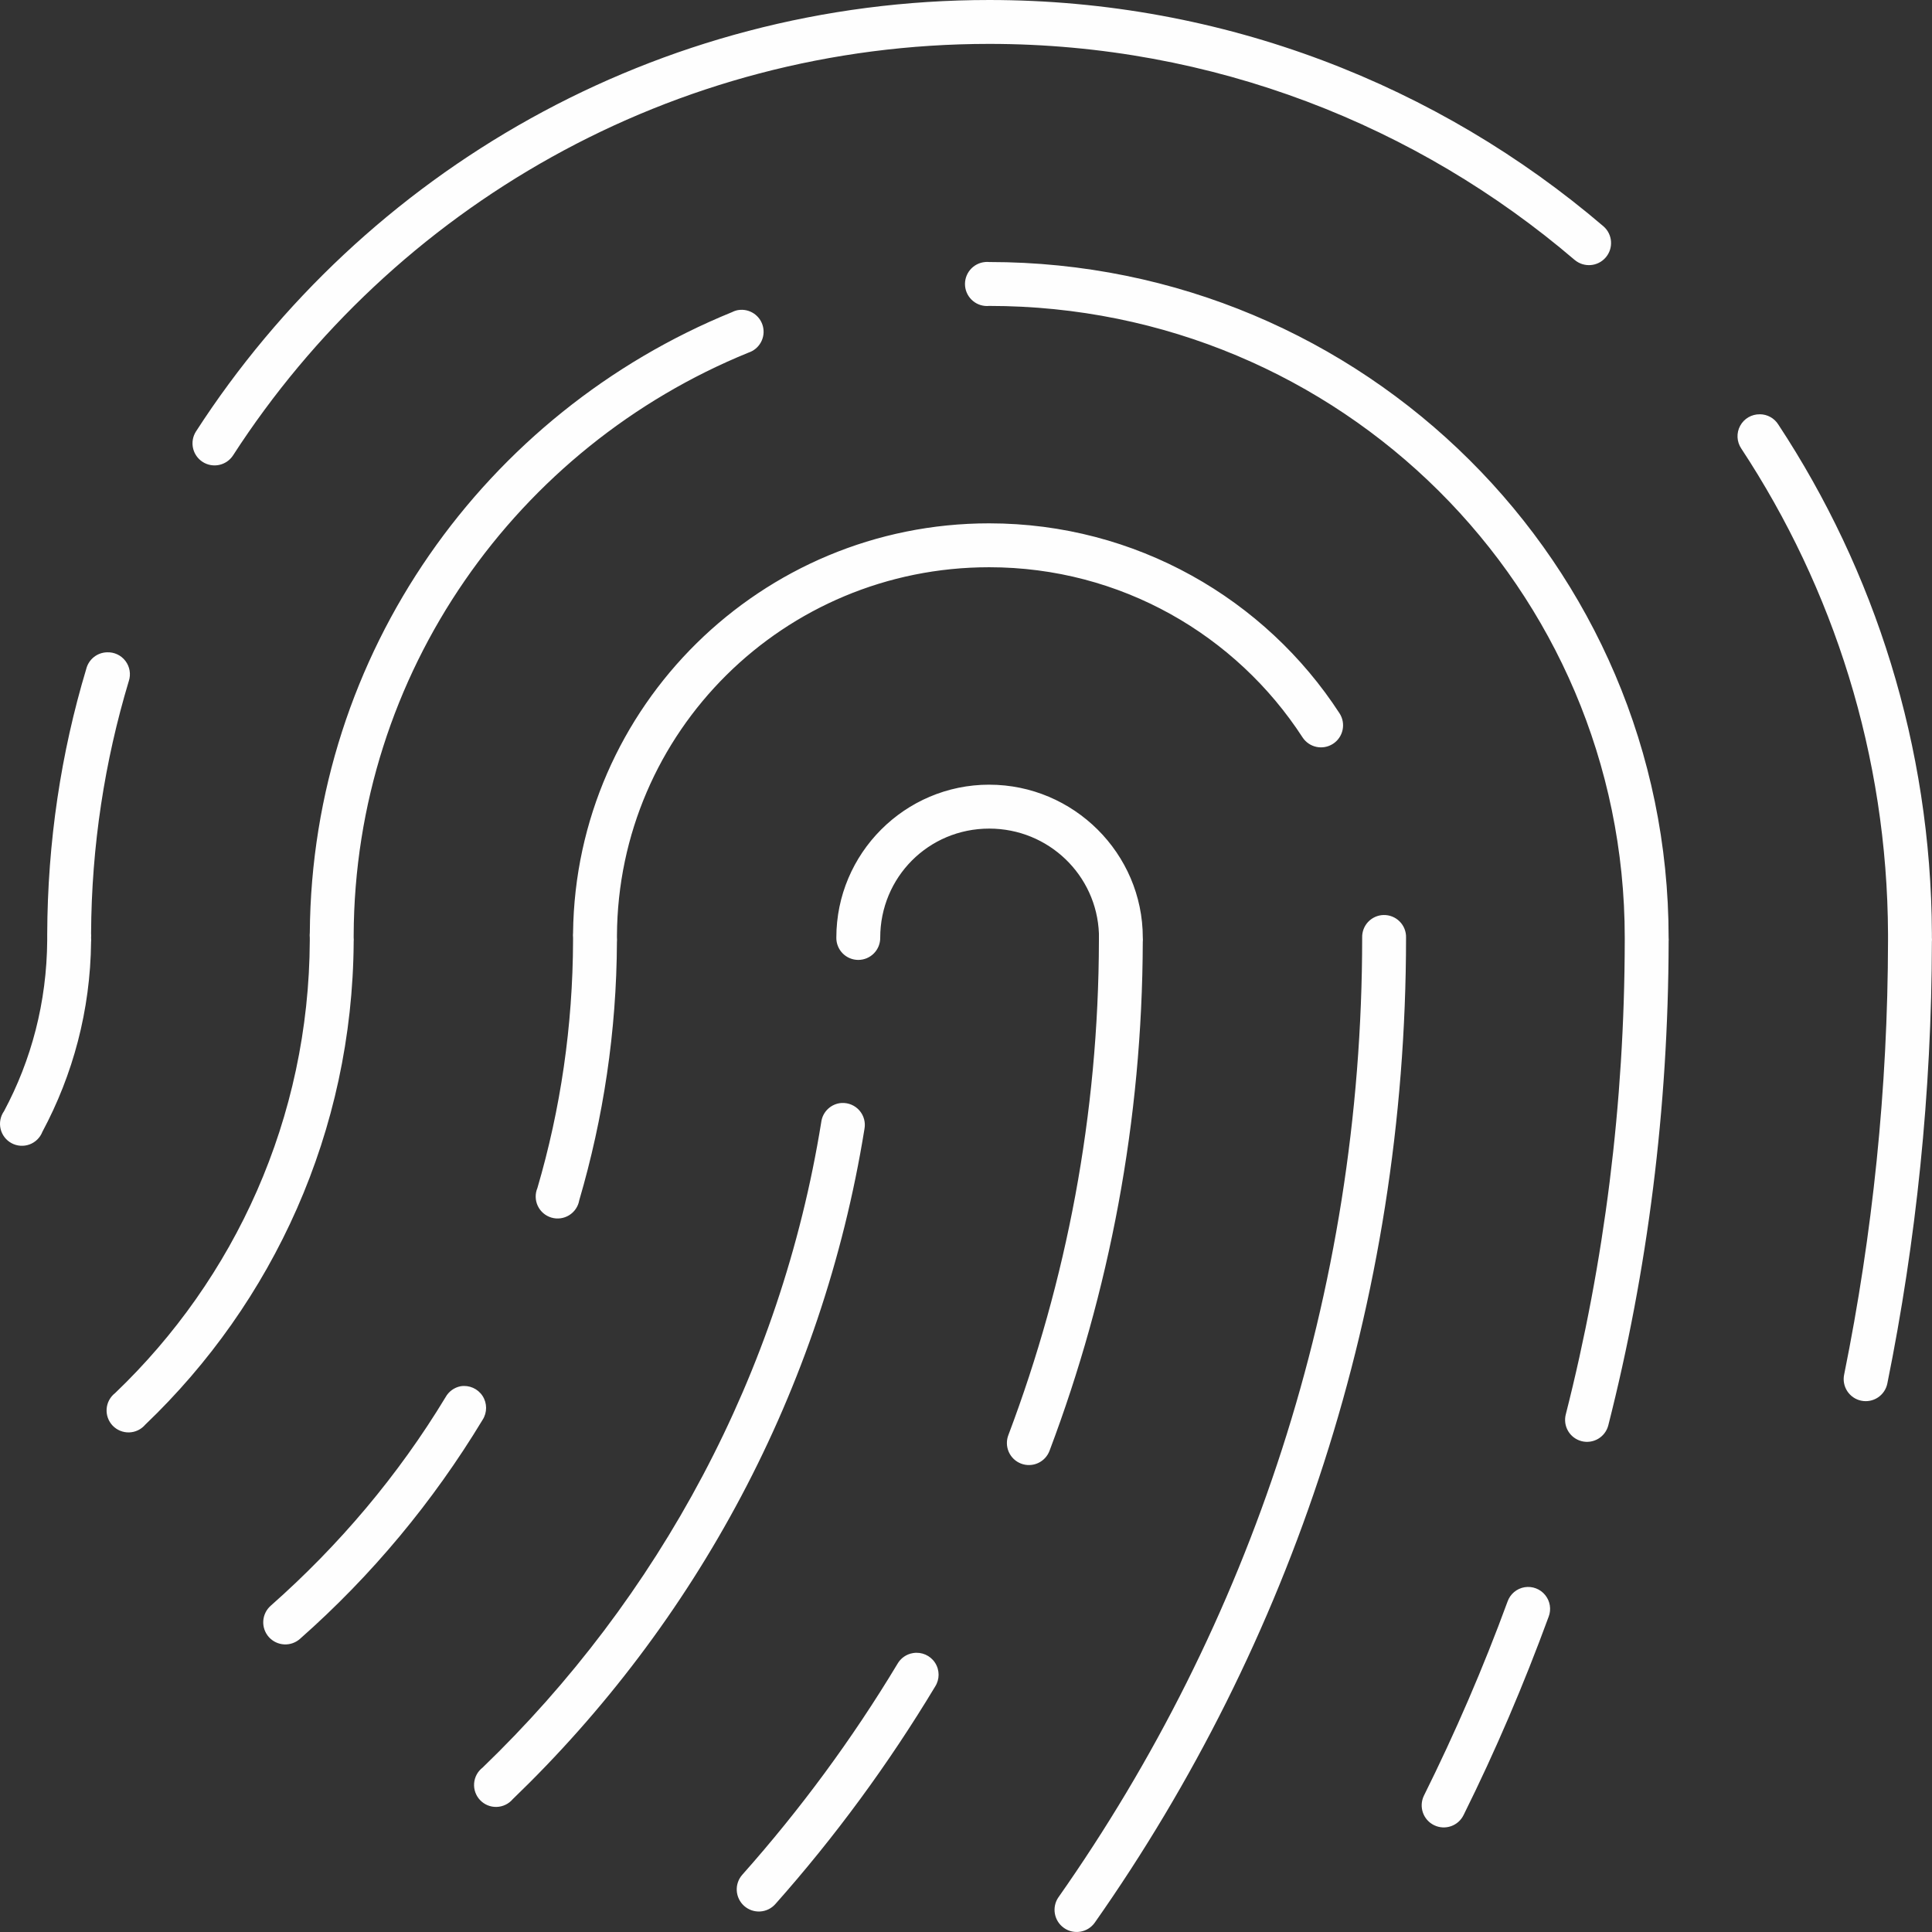 <?xml version="1.0" encoding="UTF-8"?> <!-- Creator: CorelDRAW 2020 (64-Bit) --> <svg xmlns="http://www.w3.org/2000/svg" xmlns:xlink="http://www.w3.org/1999/xlink" xmlns:xodm="http://www.corel.com/coreldraw/odm/2003" xml:space="preserve" width="173.85mm" height="173.849mm" style="shape-rendering:geometricPrecision; text-rendering:geometricPrecision; image-rendering:optimizeQuality; fill-rule:evenodd; clip-rule:evenodd" viewBox="0 0 12215.18 12215.08"><rect x="0" y="0" width="12215.18" height="12215.08" fill="#333333" stroke="none"/> <defs> <style type="text/css"> <![CDATA[ .fil0 {fill:#FEFEFE;fill-rule:nonzero} ]]> </style> </defs> <g id="Слой_x0020_1">  <path class="fil0" d="M6254.3 0.01c-2104.37,0 -3955.52,1087.63 -5015.16,2727.82 -41.44,64.68 -22.75,150.56 41.54,192.29 64.39,41.73 150.47,23.62 192.48,-40.47 1010.07,-1563.42 2772.19,-2602.15 4781.18,-2602.15 1414.5,0 2707.74,516.27 3701.7,1366.09l0.1 -0.1c58.77,49.48 146.3,42.31 196.26,-15.98 49.96,-58.29 43.57,-146.01 -14.24,-196.45 -1042.52,-891.07 -2402.22,-1431.06 -3883.89,-1431.06l0.02 0.01zm-26.05 1656.58l0 0.1c-36.89,3.2 -71.07,21.11 -94.79,49.58 -23.72,28.56 -35.15,65.36 -31.76,102.25 3.49,36.99 21.59,70.97 50.15,94.59 28.66,23.62 65.55,34.76 102.44,31.08 2220.97,0 4018.24,1786.8 4018.24,3994.19l0 0.1c-0.39,5.71 -0.39,11.52 0,17.33 -1.36,1034.08 -129.07,2037.86 -372.77,2996.75l0 -0.1c-9.2,35.73 -3.97,73.59 14.72,105.34 18.69,31.76 49.28,54.71 84.91,64 35.73,9.2 73.59,3.77 105.25,-14.91 31.76,-18.78 54.71,-49.28 63.9,-85.01 248.64,-978.22 379.37,-2003.1 381.5,-3057.48l-0.09 -0.01c0.77,-8.61 0.77,-17.33 0,-25.95 0,-2358.27 -1925.66,-4271.81 -4295.61,-4271.81 -8.71,-0.87 -17.43,-0.87 -26.05,0l-0.05 -0.06zm-1560.51 303.54l0.1 0.1c-13.65,2.42 -26.72,6.78 -39.02,13.07 -1557.03,633.8 -2657.42,2151.81 -2670.06,3924.79l-0.1 0c-1.07,10.07 -1.07,20.24 0,30.3 -0.29,5.81 -0.29,11.62 0,17.33 -4.74,1125.57 -474.06,2138.84 -1231.03,2862.16 -31.08,24.11 -50.54,60.22 -53.45,99.44 -2.91,39.21 10.94,77.84 38.05,106.31 27.21,28.37 65.16,43.96 104.47,42.8 39.31,-1.16 76.2,-18.98 101.67,-48.99 807.32,-771.5 1310.52,-1853.61 1317.78,-3053.02l-0.1 0.01c0.87,-8.71 0.87,-17.43 0,-26.05 0.29,-4.36 0.29,-8.71 0,-13.07 5.42,-1666.17 1036.13,-3091.7 2496.8,-3686.09 68.46,-22.75 108.06,-94.21 91.11,-164.31 -16.95,-70.2 -84.82,-115.61 -156.08,-104.57l-0.15 -0.2zm6458.77 659.19l0 0.1c-51.8,-0.87 -99.73,27.21 -124.32,72.81 -24.69,45.6 -21.79,101.18 7.36,144.07 580.86,882.18 923.22,1937.76 927.58,3070.38 -0.2,4.26 -0.2,8.61 0,12.98l0 8.61c-0.39,5.81 -0.39,11.62 0,17.33 -1.36,940.07 -97.69,1857.76 -277.39,2745.16 -7.65,36.3 -0.48,74.17 19.85,105.16 20.33,30.99 52.09,52.68 88.4,60.13 36.3,7.55 74.07,0.2 105.06,-20.24 30.89,-20.43 52.38,-52.28 59.74,-88.59 182.8,-902.7 280.02,-1837.24 281.75,-2793 0.87,-8.61 0.87,-17.33 0,-26.05l0 -13.07c0.2,-4.26 0.2,-8.61 0,-12.98 -5.23,-1186.11 -362.21,-2293.3 -970.96,-3217.86 -25.27,-40.37 -69.43,-64.87 -117.06,-65.06l0 0.11zm-4872.15 689.47c-1441.41,0 -2614.54,1158.13 -2631.15,2589.01l0 0.1c-1.07,10.07 -1.07,20.24 0,30.4 -0.29,5.71 -0.29,11.52 0,17.33 -1.64,544.15 -79.5,1068.27 -225.41,1565.54 -15.3,36.41 -14.42,77.65 2.42,113.38 16.95,35.73 48.22,62.55 86.18,73.78 37.86,11.14 78.72,5.61 112.31,-15.2 33.6,-20.82 56.74,-54.99 63.52,-93.92 152.4,-519.66 235.96,-1067.3 238.38,-1634.98l0.1 0.01c0.77,-8.61 0.77,-17.33 0,-25.95 0.2,-4.36 0.2,-8.71 0,-13.07 7.07,-1288.16 1055.39,-2328.82 2353.7,-2328.82 832,0 1561.78,429.71 1980.94,1075.54 41.93,64.39 128.19,82.69 192.68,40.86 64.59,-41.83 83.08,-128 41.34,-192.68 -468.82,-722.32 -1287.87,-1201.31 -2215.05,-1201.31l0.04 -0.03zm-5578.83 815.38l0.1 0.1c-61.68,1.94 -114.64,44.35 -130.04,104.09 -160.15,532.25 -244.96,1095.09 -247.1,1678.36 -0.2,4.26 -0.2,8.61 0,12.98l0 8.61c-0.39,5.81 -0.39,11.62 0,17.33 -2.81,391.26 -100.12,756.87 -273.05,1079.87 -22.95,32.53 -30.89,73.3 -21.69,112.03 9.1,38.63 34.47,71.56 69.52,90.34 35.05,18.78 76.4,21.59 113.67,7.84 37.27,-13.85 66.81,-42.99 81.14,-80.07 192.58,-359.41 303.44,-767.13 307.81,-1201.3 0.87,-8.61 0.87,-17.33 0,-26.05 0.87,-8.61 0.87,-17.33 0,-26.05 2.61,-554.41 86.37,-1090.53 238.38,-1595.97l0.1 0.1c14.33,-43.47 6.3,-91.21 -21.39,-127.61 -27.79,-36.5 -71.65,-56.84 -117.35,-54.51l-0.08 -0.08zm5578.83 836.95c-533.58,0 -966.59,435.04 -966.59,967.1l0 0.2c-0.48,37.08 13.94,72.91 39.99,99.34 26.05,26.43 61.68,41.34 98.76,41.34 37.08,0 72.71,-14.91 98.76,-41.34 26.05,-26.43 40.47,-62.26 39.99,-99.34 0,-381.1 304.6,-689.58 689.2,-689.58 375.57,0 679.62,294.74 693.54,663.55 -0.2,4.36 -0.2,8.71 0,13.07 0.1,4.45 0,8.61 0,13.07l0 -0.1c-0.39,5.81 -0.39,11.62 0,17.33 -2.13,1101.18 -204.69,2153.17 -572.13,3126.64l-0.1 0.1c-13.55,34.56 -12.78,73.2 2.13,107.19 15.01,33.99 42.9,60.61 77.65,73.97 34.66,13.27 73.2,12.2 107.09,-3.1 33.89,-15.3 60.22,-43.47 73.2,-78.33 378.1,-1001.64 586.36,-2085.99 589.46,-3217.85l0.11 -0.01c0.77,-8.61 0.77,-17.33 0,-26.05 0,-532.06 -437.37,-967.1 -970.96,-967.1l-0.09 -0.11zm2492.34 823.98l0 0.1c-36.8,1.16 -71.56,16.95 -96.82,43.77 -25.18,26.82 -38.63,62.55 -37.47,99.44 0,2257.26 -712.13,4347.4 -1920.23,6067.13l-0.1 -0.1c-43.67,63.52 -27.89,150.27 35.24,194.42 63.13,44.05 150.08,28.95 194.52,-33.99 1239.65,-1764.44 1967.97,-3912.15 1967.97,-6227.5l0 0.1c1.26,-38.34 -13.46,-75.43 -40.57,-102.53 -27.11,-27.11 -64.19,-41.83 -102.53,-40.67l-0.01 -0.16zm-3424.33 1188.23l0.1 0.2c-67,3.68 -121.81,54.8 -130.13,121.41 -256.6,1590.34 -1027.79,3008.91 -2141.28,4080.95 -31.08,24.02 -50.54,60.22 -53.45,99.44 -2.91,39.21 10.94,77.84 38.05,106.22 27.21,28.46 65.16,44.05 104.47,42.8 39.31,-1.16 76.2,-18.98 101.67,-48.99 1155.4,-1112.22 1957.22,-2585.54 2223.67,-4236.86 8.04,-41.83 -3.58,-85.01 -31.47,-117.16 -27.99,-32.15 -69.04,-49.77 -111.54,-47.64l-0.09 -0.36zm-2410.05 1791.07l0 0.2c-40.47,7.74 -75.43,33.21 -95.37,69.43 -298.61,493.9 -674.18,937.75 -1105.36,1318.37 -27.89,24.59 -44.83,59.35 -47.05,96.53 -2.23,37.27 10.55,73.78 35.34,101.57 24.89,27.69 59.84,44.44 97.02,46.28 37.18,1.94 73.59,-11.14 101.09,-36.21 452.17,-399.12 839.77,-865.22 1153.09,-1383.42 29.82,-46.09 29.73,-105.44 -0.2,-151.44 -30.02,-45.99 -84.34,-69.9 -138.56,-61.09l0 -0.22zm6727.46 1270.63l0 0.2c-50.06,8.23 -91.59,43.18 -108.34,91.11 -153.85,419.92 -331.53,830.17 -528.86,1227.26 -33.5,69.52 -4.45,152.98 64.97,186.48 69.43,33.6 152.88,4.45 186.39,-65.06 201.78,-406.19 380.04,-823.77 537.48,-1253.28l0.1 0c17.62,-46.28 9.3,-98.57 -22.08,-137.01 -31.27,-38.54 -80.65,-57.32 -129.65,-49.48l-0.01 -0.22zm-3866.54 416.35l0 0.2c-42.12,6.58 -78.81,32.15 -99.63,69.43 -285.82,474.82 -613.18,918.86 -979.66,1331.34 -24.89,27.59 -37.66,63.9 -35.73,100.99 2.03,37.08 18.69,71.84 46.28,96.63 27.69,24.79 64,37.57 101.09,35.44 37.08,-2.03 71.75,-18.78 96.44,-46.57 377.7,-425.25 715.23,-885.17 1009.97,-1374.72 29.92,-46.09 29.82,-105.44 -0.2,-151.44 -30.02,-45.99 -84.34,-69.9 -138.56,-61.09l-0.01 -0.2z"></path> </g> </svg> 